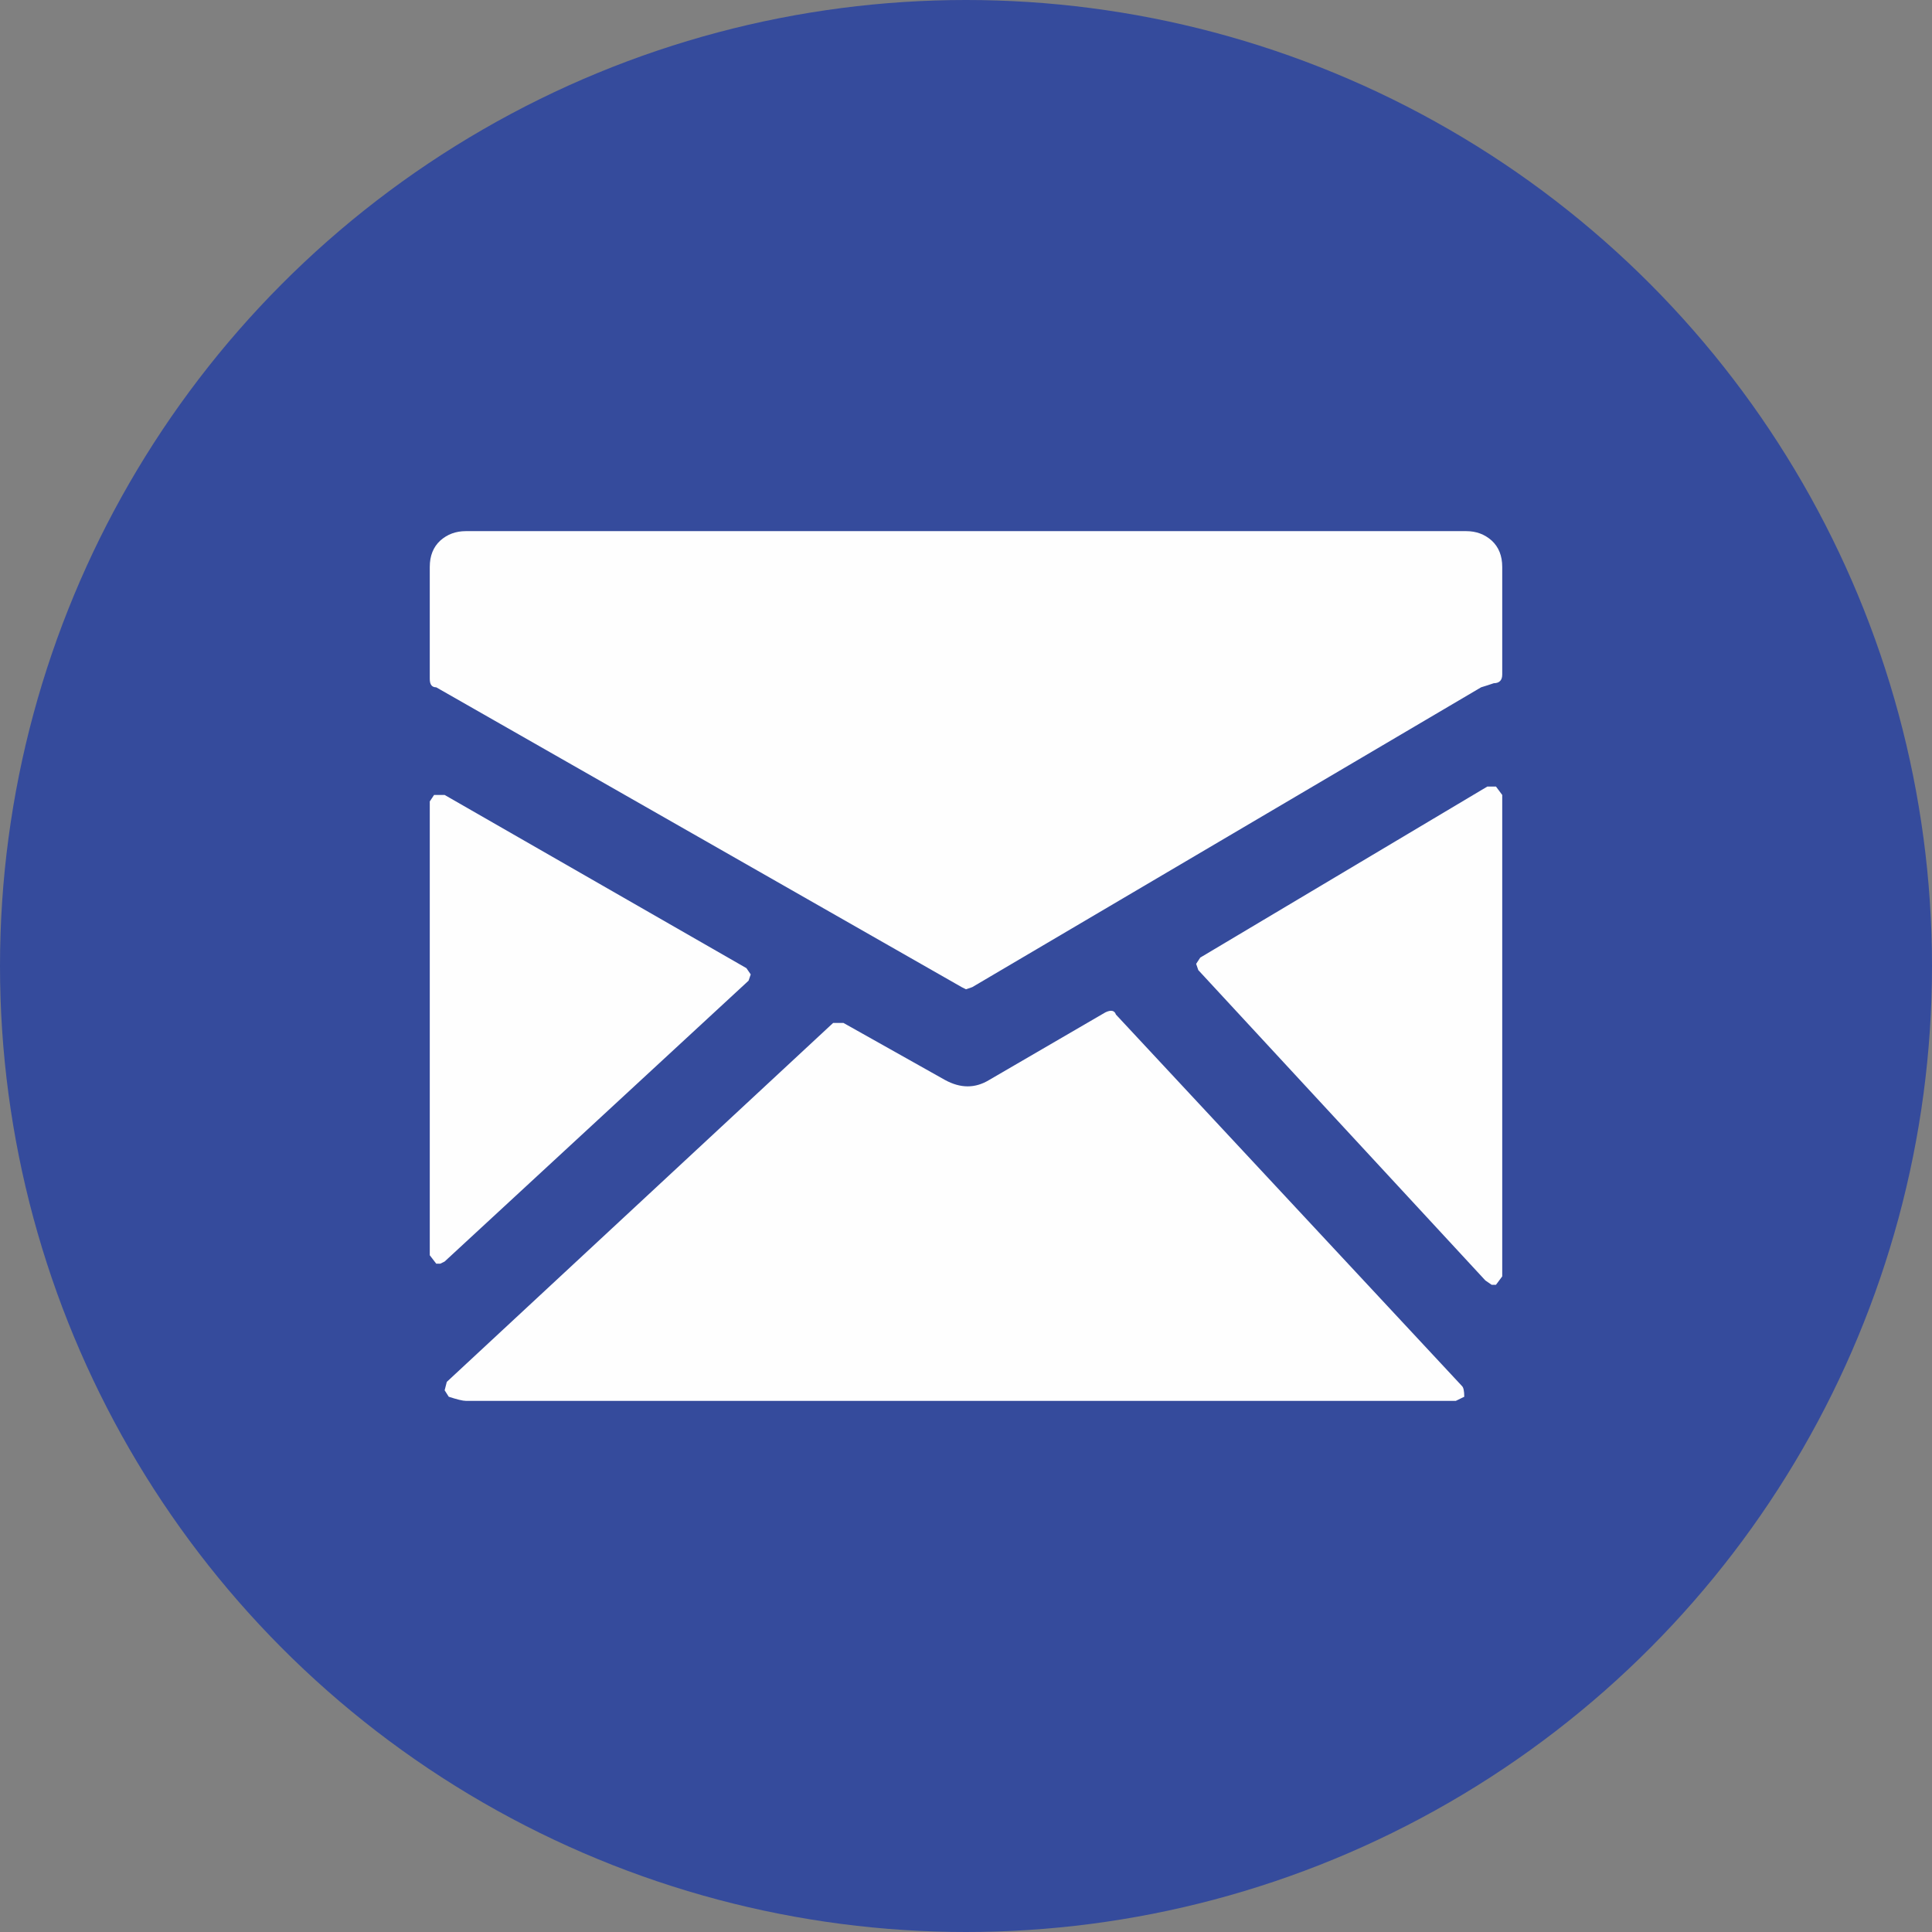 <?xml version="1.0" encoding="UTF-8"?>
<!DOCTYPE svg PUBLIC "-//W3C//DTD SVG 1.1//EN" "http://www.w3.org/Graphics/SVG/1.1/DTD/svg11.dtd">
<!-- Creator: CorelDRAW 2021 (64-Bit) -->
<svg xmlns="http://www.w3.org/2000/svg" xml:space="preserve" width="67px" height="67px" version="1.1" style="shape-rendering:geometricPrecision; text-rendering:geometricPrecision; image-rendering:optimizeQuality; fill-rule:evenodd; clip-rule:evenodd"
viewBox="0 0 98.72 98.72"
 xmlns:xlink="http://www.w3.org/1999/xlink"
 xmlns:xodm="http://www.corel.com/coreldraw/odm/2003">
 <rect x="0" y="0" width="98.72" height="98.72" fill="#808080" stroke="none"/>
 <defs>
  <style type="text/css">
   <![CDATA[
    .fil0 {fill:#354B9C}
    .fil1 {fill:#FEFEFE;fill-rule:nonzero}
   ]]>
  </style>
 </defs>
 <g id="Capa_x0020_1">
  <circle class="fil0" cx="49.36" cy="49.36" r="49.36"/>
  <path class="fil1" d="M76.76 34.47c0,0.29 -0.15,0.44 -0.43,0.44l-0.33 0.11 -0.32 0.1 -26 15.32 -0.32 0.11 -0.22 -0.11 -26.85 -15.32c-0.22,0 -0.33,-0.14 -0.33,-0.43l0 -5.72c0,-0.57 0.18,-1.02 0.54,-1.35 0.36,-0.32 0.79,-0.48 1.3,-0.48l51.12 0c0.51,0 0.94,0.16 1.3,0.48 0.36,0.33 0.54,0.78 0.54,1.35l0 5.5zm0 30.75l-0.32 0.43 -0.22 0 -0.32 -0.22 -14.67 -15.86 -0.11 -0.32 0.21 -0.32 14.67 -8.74 0.44 0 0.32 0.43 0 24.6zm-2.37 6.36l-50.59 0c-0.15,0 -0.44,-0.07 -0.87,-0.21l-0.21 -0.33 0.11 -0.43 19.74 -18.34 0.53 0 5.18 2.91c0.8,0.44 1.55,0.44 2.27,0l5.93 -3.45c0.29,-0.14 0.47,-0.1 0.54,0.11l17.69 18.99c0.07,0.07 0.11,0.25 0.11,0.54l-0.43 0.21zm-51.89 -7.01l-0.21 0 -0.33 -0.43 0 -23.19 0.22 -0.33 0.54 0 15.42 8.85 0.22 0.32 -0.11 0.32 -15.53 14.35 -0.22 0.11z"/>
 </g>
</svg>

